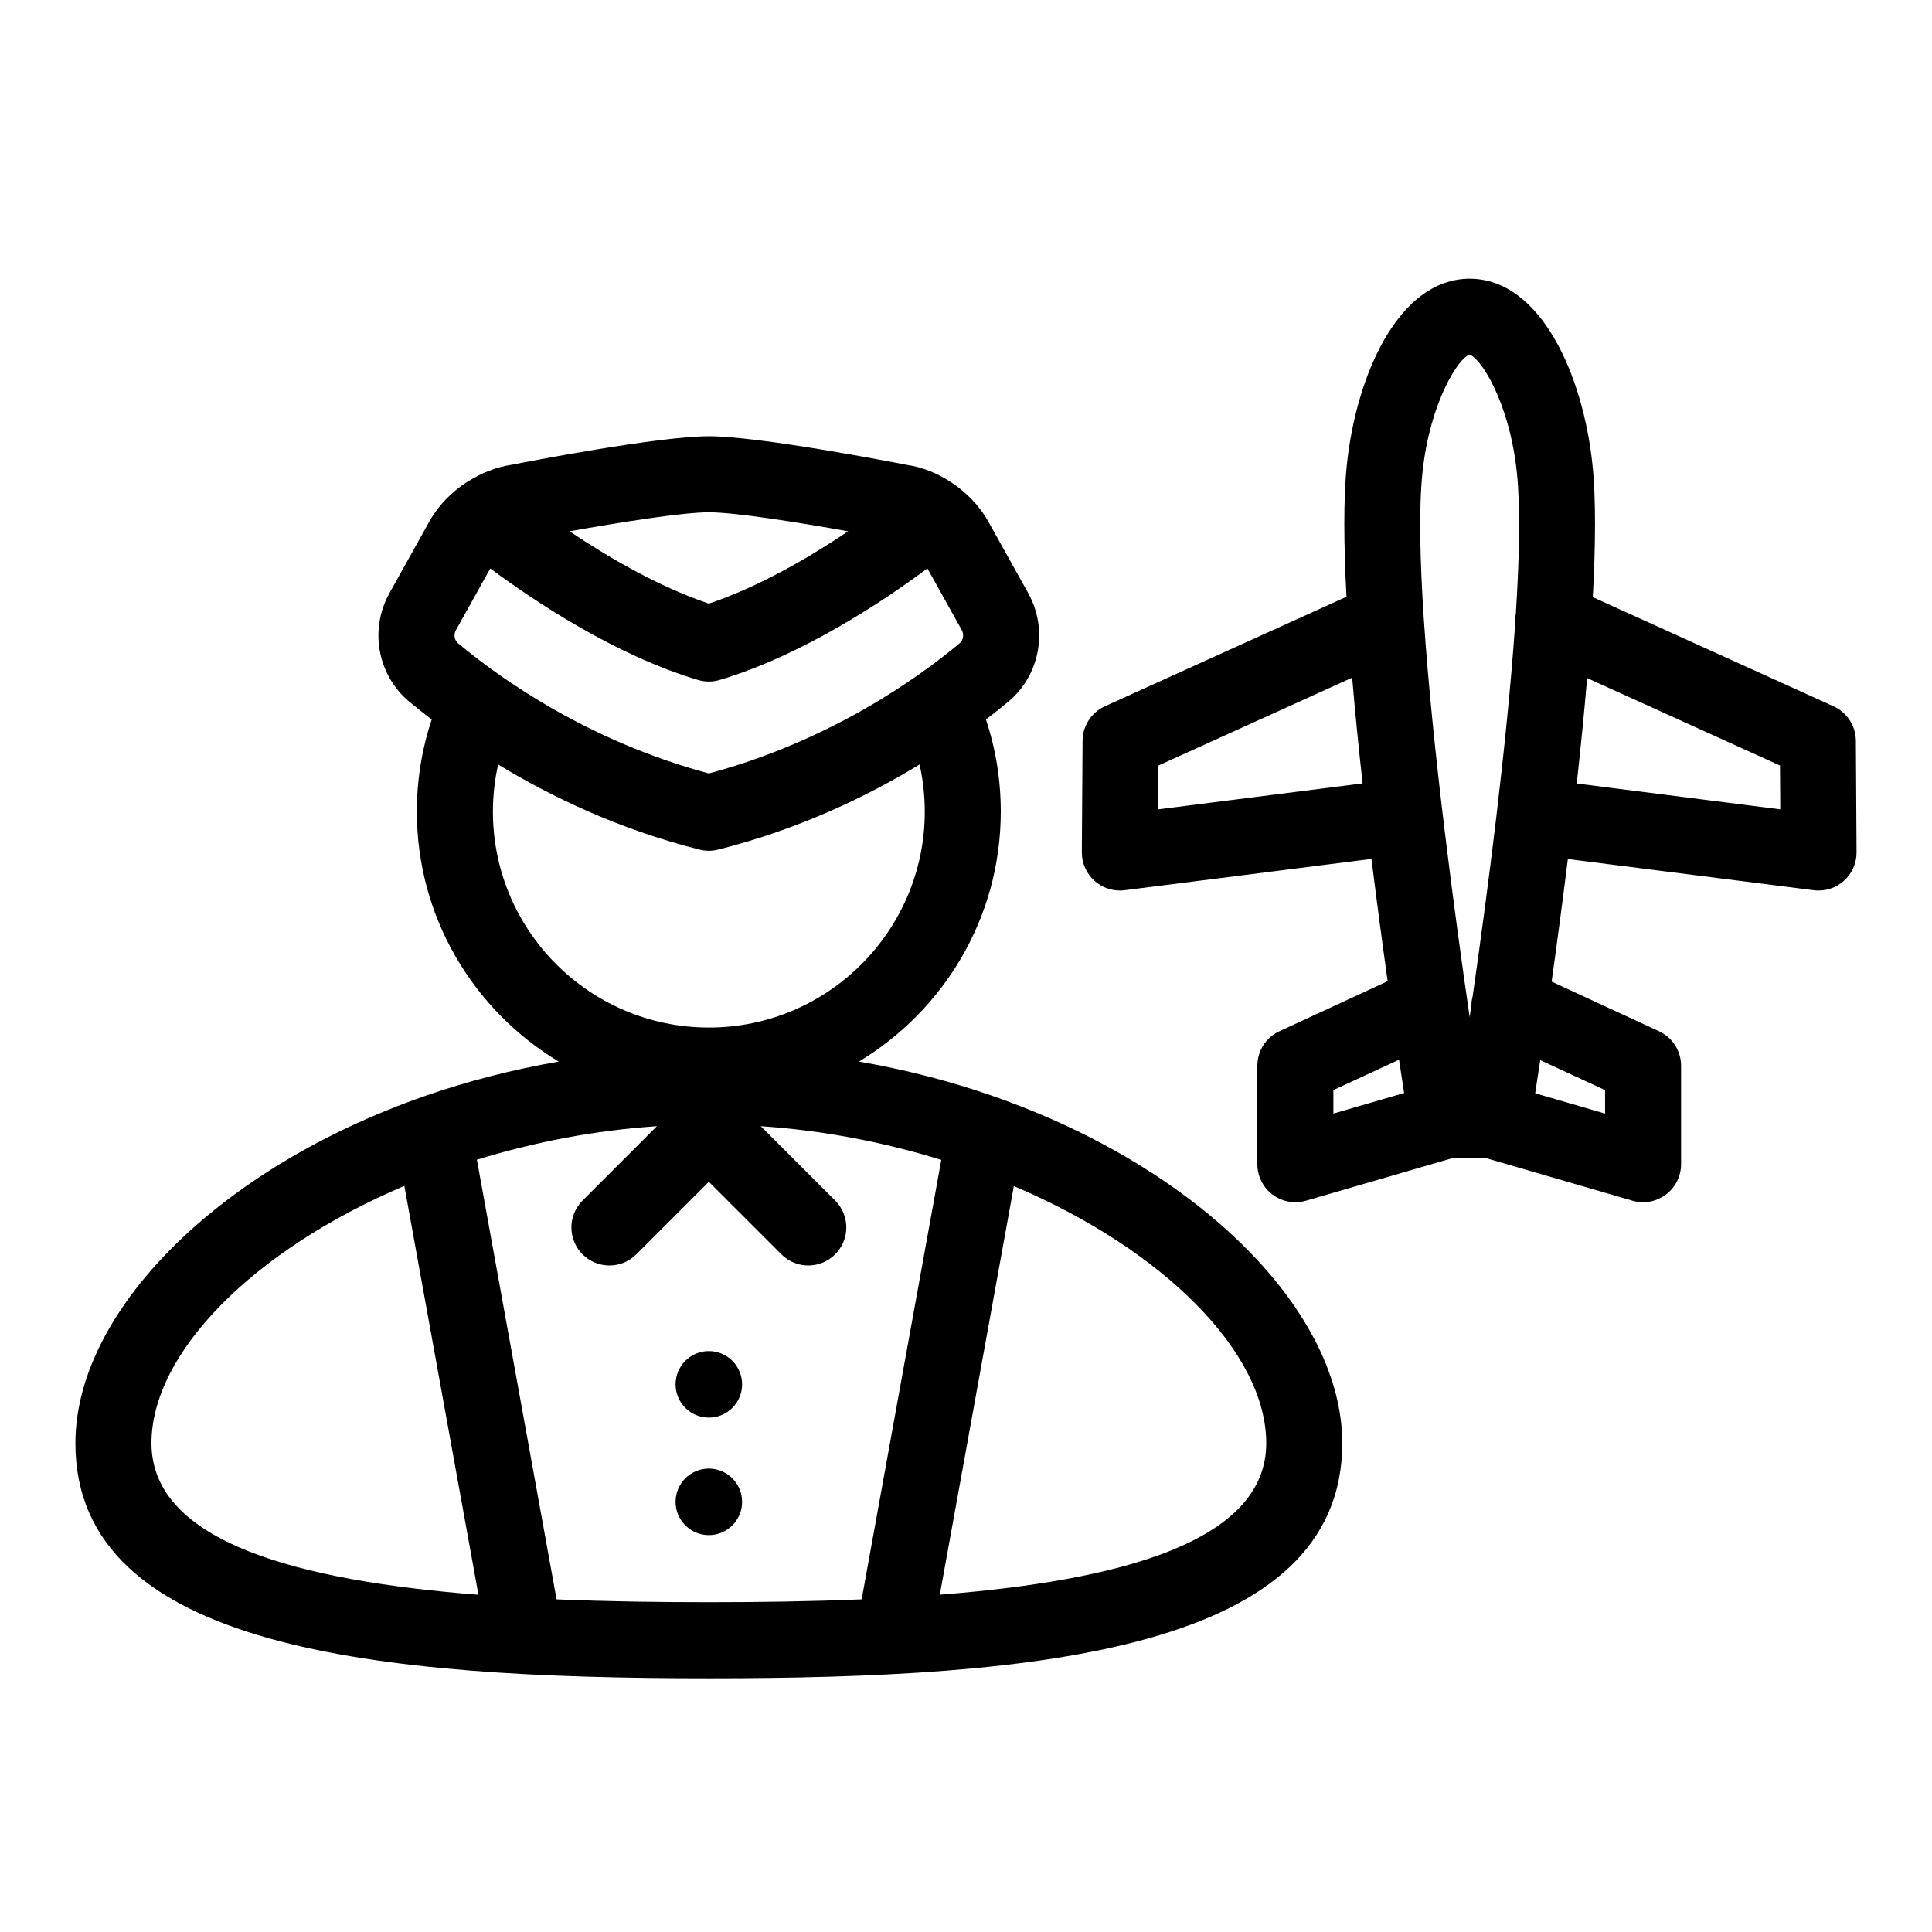 <?xml version="1.0" encoding="UTF-8"?>
<!-- Uploaded to: SVG Repo, www.svgrepo.com, Generator: SVG Repo Mixer Tools -->
<svg fill="#000000" width="800px" height="800px" version="1.1" viewBox="144 144 512 512" xmlns="http://www.w3.org/2000/svg">
 <path d="m407.04 434.43c-0.094-0.02-0.16-0.086-0.254-0.102-0.016-0.004-0.027 0.004-0.043 0-11.039-3.824-22.773-6.875-35.113-9.004 22.477-13.555 37.586-38.133 37.586-66.234 0-8.398-1.324-16.582-3.934-24.418 2.203-1.684 4.207-3.277 5.91-4.699 8.441-7.027 10.656-19.145 5.285-28.816l-10.52-18.867c-2.434-4.367-5.973-7.934-10.035-10.578-0.023-0.012-0.043-0.023-0.062-0.035-3.492-2.262-7.359-3.867-11.383-4.449-3.977-0.777-39.23-7.617-52.633-7.617s-48.66 6.84-52.152 7.539c-4.246 0.621-8.223 2.246-11.777 4.512-0.078 0.039-0.148 0.078-0.227 0.121-4.078 2.652-7.559 6.199-9.961 10.516l-10.5 18.859c-5.402 9.672-3.18 21.797 5.266 28.816 1.707 1.422 3.711 3.016 5.918 4.703-2.613 7.844-3.938 16.023-3.938 24.418 0 28.102 15.109 52.684 37.586 66.234-12.281 2.121-23.965 5.156-34.961 8.953-0.02 0.004-0.035-0.004-0.055 0-0.121 0.023-0.211 0.105-0.332 0.133-55.488 19.293-92.727 57.605-92.727 92.039 0 54.766 80.68 62.312 167.86 62.312 87.191 0 167.87-7.547 167.87-62.312 0-34.426-37.215-72.723-92.676-92.023zm-141.64-119.95c-1.004-0.832-1.238-2.309-0.562-3.512l9.094-16.328c11.281 8.391 32.895 22.945 55.035 29.551 0.945 0.285 1.91 0.422 2.883 0.422s1.938-0.137 2.883-0.418c22.148-6.609 43.762-21.168 55.039-29.559l9.098 16.32c0.66 1.191 0.422 2.711-0.57 3.531-11.129 9.273-34.34 25.875-66.449 34.484-32.129-8.613-55.332-25.211-66.449-34.492zm103.37-29.684c-9.969 6.707-23.402 14.633-36.918 19.168-13.477-4.527-26.918-12.457-36.902-19.168 12.777-2.281 29.852-5.035 36.902-5.035 7.019-0.004 23.977 2.727 36.918 5.035zm-94.141 74.293c0-4.25 0.473-8.418 1.383-12.488 13.875 8.43 31.82 17.129 53.379 22.555 0.809 0.203 1.633 0.305 2.461 0.305s1.652-0.102 2.461-0.305c21.547-5.422 39.5-14.125 53.383-22.559 0.906 4.066 1.379 8.238 1.379 12.492 0 31.551-25.672 57.219-57.219 57.219-31.551 0-57.227-25.668-57.227-57.219zm-90.488 167.36c0-23.965 27.09-51.25 67.016-68.172l19.637 108.35c-47.309-3.691-86.652-13.809-86.652-40.176zm107.36 41.41-21.117-116.52c14.867-4.586 30.914-7.766 47.707-8.887l-19.711 19.711c-3.938 3.938-3.938 10.312 0 14.25 1.969 1.969 4.547 2.953 7.125 2.953s5.156-0.984 7.125-2.953l19.219-19.219 19.227 19.219c3.938 3.938 10.312 3.938 14.25 0s3.938-10.316 0-14.25l-19.719-19.711c16.844 1.129 32.941 4.324 47.844 8.93l-21.102 116.46c-13.453 0.562-27.164 0.754-40.5 0.754-13.289 0-26.945-0.188-40.348-0.746zm101.56-1.246 19.621-108.29c39.855 16.926 66.887 44.184 66.887 68.121 0 26.34-39.266 36.465-86.508 40.164zm-52.395-55.746c0 4.859-3.957 8.816-8.816 8.816s-8.816-3.957-8.816-8.816c0-4.867 3.957-8.82 8.816-8.82 4.859-0.004 8.816 3.953 8.816 8.82zm0 31.133c0 4.867-3.957 8.82-8.816 8.82s-8.816-3.957-8.816-8.82c0-4.859 3.957-8.816 8.816-8.816s8.816 3.957 8.816 8.816zm295.16-201.71c-0.031-3.93-2.332-7.488-5.914-9.113l-63.797-28.926c0.738-13.926 0.84-26.199-0.094-35.09-2.481-23.742-13.727-49.293-32.539-49.293-18.824 0-30.07 25.551-32.551 49.293-0.93 8.867-0.832 21.102-0.098 34.984l-64.027 29.031c-3.582 1.625-5.883 5.18-5.914 9.105l-0.195 29.574c-0.02 2.906 1.219 5.676 3.387 7.606 1.859 1.645 4.242 2.539 6.691 2.539 0.422 0 0.848-0.023 1.27-0.078l65.41-8.301c1.43 11.566 2.91 22.605 4.289 32.406l-28.688 13.262c-3.562 1.648-5.844 5.219-5.844 9.145v26.09c0 3.168 1.496 6.156 4.023 8.059 1.77 1.324 3.898 2.016 6.051 2.016 0.945 0 1.891-0.133 2.812-0.398l38.785-11.277h8.949l38.785 11.277c0.926 0.266 1.871 0.398 2.812 0.398 2.156 0 4.281-0.695 6.051-2.016 2.527-1.902 4.023-4.891 4.023-8.059v-26.09c0-3.926-2.281-7.5-5.844-9.145l-28.465-13.156c1.379-9.816 2.863-20.883 4.301-32.48l65.168 8.27c0.422 0.055 0.848 0.078 1.27 0.078 2.449 0 4.832-0.895 6.68-2.539 2.176-1.922 3.414-4.699 3.394-7.602zm-114.86-71.027c1.996-19.02 9.82-30.672 12.457-31.242 2.754 0.574 10.566 12.242 12.566 31.242 0.949 9.066 0.688 22.312-0.281 37.434-0.156 0.871-0.242 1.711-0.172 2.574-2.188 31.961-7.367 71.555-11.25 98.621-0.176 0.797-0.359 1.57-0.34 2.367-0.156 1.086-0.32 2.242-0.473 3.281-3.965-27.203-9.828-70.848-12.129-105.23 0-0.078-0.016-0.152-0.016-0.23-1.043-15.707-1.34-29.469-0.363-38.812zm-70.039 89.223 0.078-11.617 51.332-23.277c0.777 9.152 1.723 18.602 2.766 28.016zm46.434 74.395 17.402-8.043c0.508 3.367 0.957 6.316 1.344 8.82l-18.746 5.453zm72 0.008v6.223l-18.52-5.387c0.387-2.488 0.832-5.426 1.336-8.777zm-7.508-81.25c1.039-9.387 1.98-18.812 2.758-27.941l51.105 23.172 0.078 11.617z"/>
</svg>